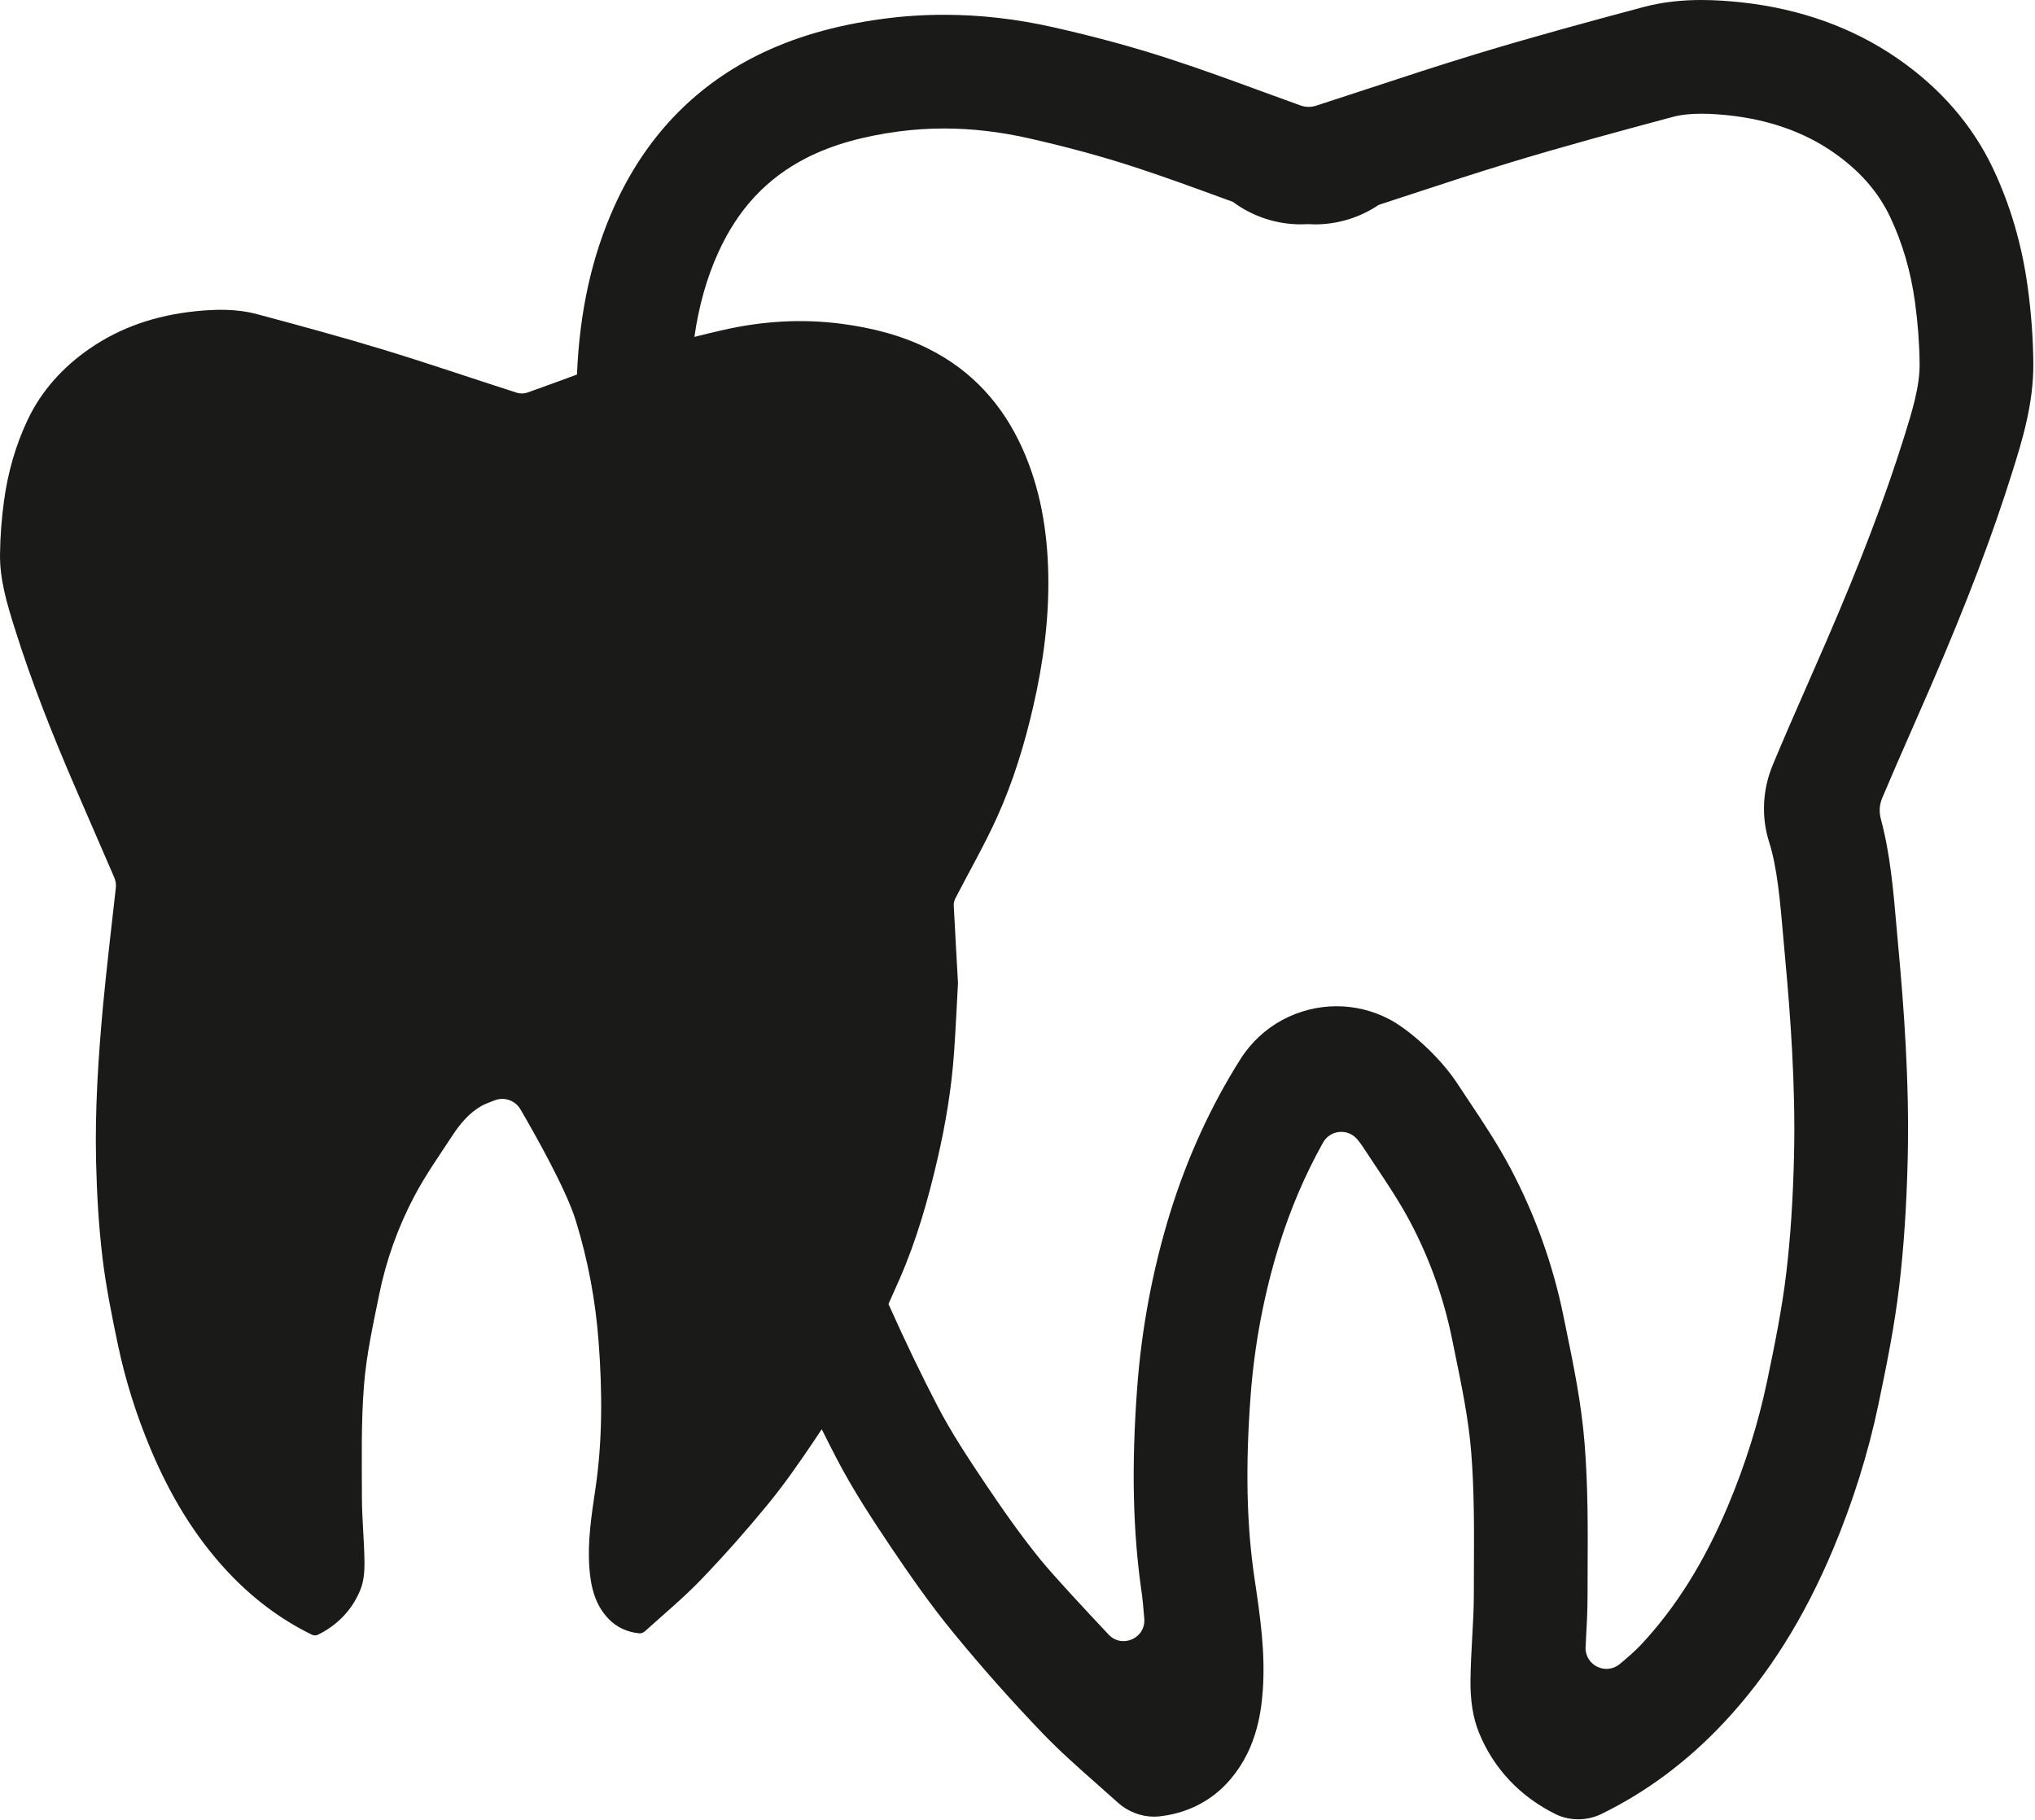 <?xml version="1.0" encoding="UTF-8" standalone="no"?>
<!DOCTYPE svg PUBLIC "-//W3C//DTD SVG 1.1//EN" "http://www.w3.org/Graphics/SVG/1.1/DTD/svg11.dtd">
<svg width="100%" height="100%" viewBox="0 0 1116 998" version="1.1" xmlns="http://www.w3.org/2000/svg" xmlns:xlink="http://www.w3.org/1999/xlink" xml:space="preserve" xmlns:serif="http://www.serif.com/" style="fill-rule:evenodd;clip-rule:evenodd;stroke-linejoin:round;stroke-miterlimit:2;">
    <g transform="matrix(1,0,0,1,1044.19,758.014)">
        <path d="M0,-518.258C-10.299,-485.305 -23.764,-449.914 -42.369,-406.895L-53.233,-382.037C-59.432,-367.917 -65.841,-353.316 -71.984,-338.54C-77.558,-325.134 -78.427,-310.161 -74.026,-296.325C-69.553,-282.26 -67.965,-263.951 -66.283,-244.557L-66.27,-244.404C-66.265,-244.351 -66.261,-244.298 -66.256,-244.246L-65.215,-232.581C-65.209,-232.527 -65.205,-232.472 -65.2,-232.418C-62.451,-202.509 -59.414,-163.174 -60.34,-124.148C-60.906,-100.245 -62.294,-79.236 -64.589,-59.882C-66.864,-40.598 -70.866,-20.786 -75.115,-0.488C-79.874,22.255 -87.048,45.14 -96.423,67.497C-109.452,98.511 -125.087,123.527 -144.228,143.983C-147.271,147.236 -151.55,151.011 -155.957,154.636C-163.611,160.931 -175.082,155.2 -174.65,145.3C-174.624,144.69 -174.596,144.119 -174.566,143.594L-174.496,142.325C-174.049,134.314 -173.587,126.03 -173.572,117.039L-173.534,103.633C-173.416,80.918 -173.294,57.432 -175.199,33.589C-176.923,11.777 -181.191,-8.977 -185.317,-29.047L-186.778,-36.195C-192.51,-64.349 -202.253,-91.567 -215.736,-117.091C-215.751,-117.119 -215.766,-117.149 -215.782,-117.177C-222.948,-130.693 -231.069,-142.864 -238.939,-154.649L-245.059,-163.891C-254.917,-178.852 -271.727,-193.5 -282.332,-199.048C-291.536,-203.863 -301.426,-206.159 -311.194,-206.159C-331.957,-206.159 -352.154,-195.775 -363.951,-177.111C-380.139,-151.501 -393.099,-123.178 -402.469,-92.928C-402.475,-92.911 -402.479,-92.895 -402.485,-92.879C-412.02,-62.007 -418.095,-29.805 -420.545,2.877C-423.785,46.511 -422.947,82.684 -417.904,116.746C-417.605,118.761 -417.151,123.779 -416.667,129.762C-415.802,140.445 -428.881,146.251 -436.226,138.443C-449.917,123.89 -466.21,106.326 -473.044,98.002C-484.336,84.253 -494.933,68.926 -503.812,55.74C-513.364,41.505 -522.552,27.542 -529.995,13.239C-538.788,-3.643 -547.652,-22.088 -556.954,-42.856C-554.915,-47.355 -552.907,-51.867 -550.926,-56.389C-541.538,-77.817 -535.14,-100.301 -529.902,-123.067C-525.573,-141.885 -522.406,-160.936 -521.023,-180.223C-520.108,-192.989 -519.555,-205.783 -518.822,-218.891C-519.604,-232.912 -520.43,-247.208 -521.148,-261.508C-521.212,-262.782 -520.829,-264.216 -520.239,-265.364C-512.594,-280.225 -504.206,-294.746 -497.341,-309.956C-488.544,-329.444 -482.291,-349.881 -477.507,-370.783C-472.054,-394.611 -468.823,-418.655 -469.313,-443.095C-469.793,-467.009 -473.686,-490.349 -483.608,-512.305C-494.402,-536.189 -511.146,-554.716 -534.72,-566.582C-549.705,-574.125 -565.767,-578.176 -582.362,-580.389C-604.208,-583.301 -625.885,-581.94 -647.241,-577.121C-652.631,-575.905 -658.01,-574.609 -663.373,-573.239C-660.958,-590.195 -656.662,-605.438 -650.38,-619.335C-639.508,-643.411 -623.506,-660.52 -601.462,-671.639C-587.575,-678.605 -571.207,-683.272 -551.418,-685.907C-543.268,-686.993 -534.887,-687.544 -526.51,-687.544C-511.388,-687.544 -495.83,-685.758 -480.243,-682.232C-458.979,-677.429 -439.877,-672.231 -421.805,-666.325C-405.823,-661.114 -389.945,-655.303 -373.134,-649.151L-372.726,-649.001L-372.673,-648.982C-371.145,-648.423 -369.606,-647.861 -368.059,-647.296C-357.21,-639.222 -344.07,-634.969 -330.76,-634.969C-329.489,-634.969 -328.215,-635.008 -326.943,-635.086C-325.62,-635.001 -324.299,-634.959 -322.983,-634.959C-310.435,-634.959 -298.296,-638.779 -288.108,-645.643C-284.597,-646.793 -281.114,-647.939 -277.672,-649.07L-276.006,-649.617C-254.641,-656.657 -235.383,-662.964 -216.079,-668.84C-186.543,-677.818 -155.905,-686.111 -127.056,-693.836C-127.027,-693.843 -126.999,-693.851 -126.97,-693.859C-122.49,-695.065 -117.314,-695.652 -111.147,-695.652C-105.694,-695.652 -100.307,-695.179 -96.192,-694.76C-74.13,-692.38 -54.887,-685.606 -38.986,-674.618C-24.509,-664.618 -14.231,-652.936 -7.568,-638.909C-0.843,-624.698 3.727,-608.992 6.015,-592.216C7.579,-580.772 8.424,-569.42 8.529,-558.477C8.529,-558.458 8.53,-558.44 8.53,-558.422C8.661,-545.92 4.263,-531.873 0,-518.258M67.803,-600.658C64.652,-623.754 58.26,-645.6 48.795,-665.597C37.468,-689.474 19.866,-709.758 -3.542,-725.928C-28.109,-742.905 -57.077,-753.295 -89.703,-756.784C-96.063,-757.434 -103.331,-758.014 -111.148,-758.014C-121.173,-758.014 -132.104,-757.06 -143.186,-754.076C-173.625,-745.925 -204.063,-737.672 -234.216,-728.506C-254.747,-722.257 -275.135,-715.565 -295.523,-708.847C-304.497,-705.897 -313.46,-702.947 -322.49,-700.031C-325.235,-699.145 -328.204,-699.188 -330.919,-700.162C-337.721,-702.602 -344.516,-705.087 -351.31,-707.571C-368.313,-713.794 -385.303,-720.018 -402.476,-725.616C-422.395,-732.125 -443.33,-737.828 -466.504,-743.062C-486.662,-747.623 -506.736,-749.906 -526.51,-749.906C-537.667,-749.906 -548.733,-749.178 -559.656,-747.722C-586.45,-744.155 -609.286,-737.489 -629.465,-727.361C-664.304,-709.811 -690.46,-682.106 -707.216,-645.001C-719.59,-617.625 -726.332,-587.335 -727.778,-552.585C-736.835,-549.275 -745.882,-545.933 -754.971,-542.716C-756.676,-542.113 -758.914,-542.035 -760.626,-542.584C-785.167,-550.447 -809.547,-558.828 -834.197,-566.329C-857.058,-573.286 -880.144,-579.53 -903.23,-585.716C-914.472,-588.727 -926.011,-588.487 -937.568,-587.252C-958.401,-585.027 -977.769,-578.741 -995.067,-566.786C-1009.67,-556.691 -1021.42,-543.81 -1029.03,-527.758C-1035.67,-513.752 -1039.89,-498.793 -1041.98,-483.415C-1043.32,-473.645 -1044.08,-463.733 -1044.18,-453.875C-1044.33,-440.13 -1040.38,-427.014 -1036.31,-414.017C-1026.91,-383.937 -1015.27,-354.7 -1002.77,-325.794C-996.592,-311.486 -985.249,-285.343 -981.54,-276.798C-980.747,-274.97 -980.451,-272.981 -980.679,-271.002C-981.921,-260.201 -986.152,-223.176 -987.653,-206.87C-990.292,-178.203 -992.183,-149.472 -991.496,-120.683C-991.083,-103.35 -990.083,-85.964 -988.049,-68.756C-986.143,-52.63 -982.901,-36.629 -979.571,-20.715C-975.452,-1.027 -969.393,18.102 -961.583,36.692C-951.183,61.448 -937.762,84.275 -919.364,103.937C-905.994,118.226 -890.643,130.007 -872.967,138.584C-872.141,138.985 -870.772,138.996 -869.947,138.592C-859.067,133.248 -851.045,124.913 -846.53,113.788C-844.666,109.193 -844.25,103.74 -844.308,98.691C-844.445,86.821 -845.692,74.96 -845.713,63.094C-845.748,42.596 -846.19,22.017 -844.573,1.623C-843.247,-15.098 -839.571,-31.681 -836.216,-48.179C-832.381,-67.042 -825.869,-85.159 -816.885,-102.14C-810.77,-113.698 -803.137,-124.469 -795.951,-135.441C-791.792,-141.79 -786.872,-147.639 -780.193,-151.47C-778.722,-152.314 -775.768,-153.499 -772.756,-154.617C-767.489,-156.572 -761.581,-154.441 -758.75,-149.587C-750.387,-135.245 -733.69,-105.581 -728.473,-88.72C-721.736,-66.945 -717.585,-44.683 -715.895,-22.024C-713.891,4.86 -713.696,31.801 -717.666,58.549C-719.79,72.858 -722.028,87.107 -720.995,101.61C-720.256,111.978 -718.021,121.908 -710.5,129.778C-705.889,134.604 -700.094,137.106 -693.528,137.774C-692.543,137.875 -691.232,137.284 -690.459,136.585C-680.123,127.232 -669.338,118.3 -659.698,108.27C-647.068,95.13 -634.947,81.444 -623.379,67.359C-614.325,56.335 -606.108,44.574 -598.141,32.723C-596.603,30.434 -595.07,28.138 -593.547,25.833C-590.789,31.387 -588.044,36.785 -585.304,42.047C-576.321,59.31 -565.684,75.454 -555.568,90.53C-545.908,104.877 -534.282,121.698 -521.237,137.582C-505.588,156.641 -489.209,175.102 -472.506,192.496C-462.937,202.443 -452.547,211.635 -442.158,220.8L-431.04,230.694C-425.583,235.603 -418.34,238.309 -411.295,238.309C-410.457,238.309 -409.62,238.271 -408.79,238.193C-394.222,236.683 -381.463,230.564 -371.894,220.54C-355.854,203.745 -352.677,183.096 -351.675,169.036C-350.191,148.205 -353.094,128.624 -356.219,107.585C-360.567,78.214 -361.244,46.421 -358.354,7.494C-356.258,-20.472 -351.063,-48.046 -342.9,-74.475C-336.634,-94.703 -328.491,-113.778 -318.602,-131.423C-314.707,-138.373 -305.088,-139.286 -299.913,-133.23C-298.877,-132.017 -297.917,-130.775 -297.112,-129.546L-290.888,-120.147C-283.532,-109.132 -276.593,-98.742 -270.878,-87.963C-260.163,-67.679 -252.43,-46.068 -247.886,-23.752L-246.402,-16.488C-242.483,2.572 -238.786,20.565 -237.367,38.506C-235.674,59.701 -235.778,80.922 -235.895,103.367L-235.935,116.933C-235.947,124.667 -236.403,132.4 -236.833,140.134C-237.262,147.841 -237.679,155.548 -237.77,163.256C-237.913,174.686 -236.39,184.138 -233.135,192.183C-225.142,211.869 -210.573,227.362 -190.862,237.048C-187.125,238.845 -182.92,239.756 -178.689,239.756C-174.432,239.756 -170.136,238.818 -166.256,236.97C-141.415,224.914 -118.684,207.963 -98.686,186.586C-74.418,160.651 -54.876,129.614 -38.928,91.65C-28.031,65.664 -19.66,38.974 -14.075,12.285C-9.518,-9.484 -5.221,-30.835 -2.657,-52.576C-0.131,-73.876 1.392,-96.816 2.004,-122.672C3.007,-164.88 -0.196,-206.541 -3.1,-238.126L-4.141,-249.791C-5.854,-269.542 -7.609,-289.893 -12.724,-308.841C-13.751,-312.646 -13.538,-316.684 -12.007,-320.316C-6.83,-332.597 -1.476,-344.795 3.879,-356.991L14.815,-382.013C34.357,-427.19 48.561,-464.581 59.523,-499.655C64.691,-516.163 71.123,-536.708 70.889,-559.074C70.758,-572.667 69.717,-586.649 67.803,-600.658" style="fill:rgb(26,26,24);fill-rule:nonzero;"/>
    </g>
</svg>
